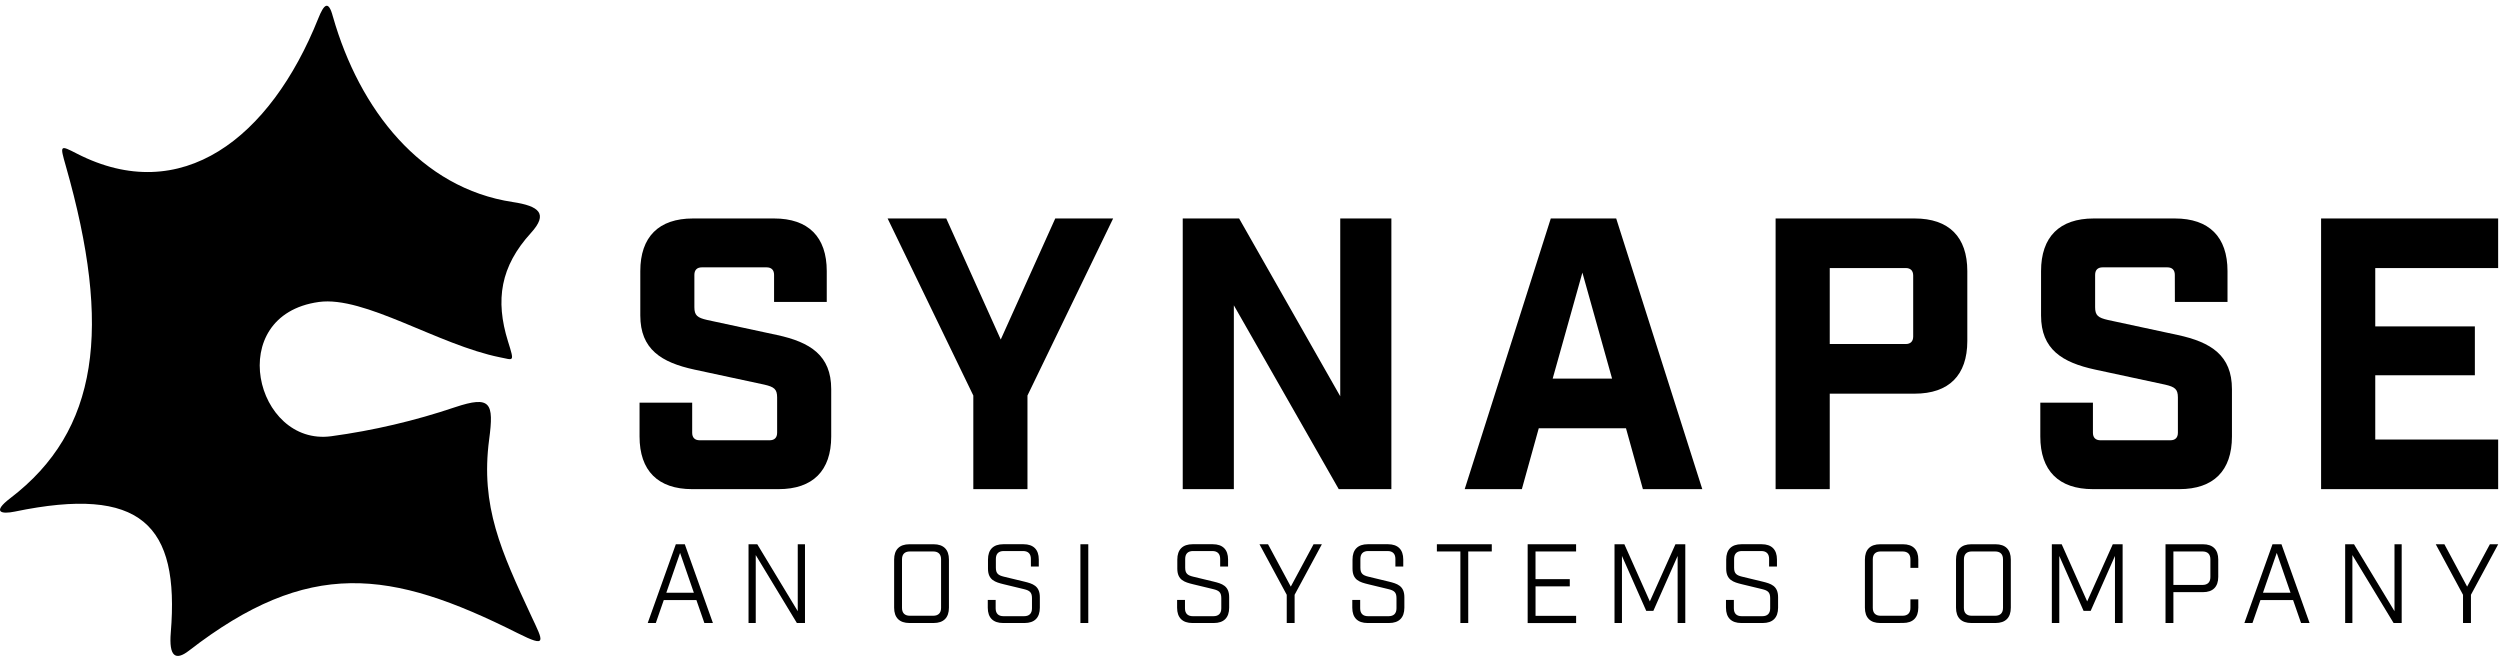 <svg width="331" height="87" viewBox="0 0 331 87" fill="none" xmlns="http://www.w3.org/2000/svg">
<g clip-path="url(#clip0_1018_35677)">
<path d="M87.885 79.445L86.83 82.486H85.758L89.48 72.059H90.668L94.39 82.486H93.258L92.202 79.445H87.885ZM90.043 73.203L88.218 78.482H91.868L90.043 73.203Z" fill="black"/>
<path d="M106.58 72.059V82.486H105.506L100.061 73.491V82.486H99.106V72.059H100.263L105.622 80.921V72.059H106.58Z" fill="black"/>
<path d="M120.41 82.486C119.092 82.486 118.383 81.782 118.383 80.458V74.086C118.383 72.768 119.087 72.059 120.41 72.059H123.611C124.929 72.059 125.639 72.763 125.639 74.086V80.458C125.639 81.776 124.935 82.486 123.611 82.486H120.41ZM119.425 80.481C119.425 81.162 119.787 81.525 120.468 81.525H123.553C124.234 81.525 124.597 81.162 124.597 80.481V74.056C124.597 73.375 124.234 73.014 123.553 73.014H120.468C119.787 73.014 119.425 73.375 119.425 74.056V80.481Z" fill="black"/>
<path d="M136.488 73.999C136.488 73.318 136.126 72.957 135.445 72.957H132.895C132.214 72.957 131.853 73.318 131.853 73.999V75.173C131.853 75.94 132.186 76.173 132.895 76.347L135.589 76.998C136.719 77.273 137.675 77.549 137.675 79.07V80.46C137.675 81.778 136.971 82.487 135.647 82.487H132.809C131.49 82.487 130.781 81.783 130.781 80.46V79.427H131.825V80.541C131.825 81.222 132.177 81.584 132.867 81.584H135.589C136.27 81.584 136.633 81.222 136.633 80.541V79.18C136.633 78.411 136.298 78.181 135.589 78.007L132.895 77.355C131.765 77.079 130.809 76.805 130.809 75.284V74.082C130.809 72.764 131.513 72.055 132.837 72.055H135.508C136.826 72.055 137.536 72.759 137.536 74.082V75.008H136.494L136.488 73.999Z" fill="black"/>
<path d="M143.047 72.059H144.089V82.486H143.047V72.059Z" fill="black"/>
<path d="M161.55 73.999C161.55 73.318 161.187 72.957 160.506 72.957H157.961C157.282 72.957 156.919 73.318 156.919 73.999V75.173C156.919 75.94 157.252 76.173 157.961 76.347L160.656 76.998C161.785 77.273 162.741 77.549 162.741 79.07V80.46C162.741 81.778 162.037 82.487 160.714 82.487H157.875C156.557 82.487 155.848 81.783 155.848 80.46V79.427H156.891V80.541C156.891 81.222 157.252 81.584 157.933 81.584H160.656C161.337 81.584 161.699 81.222 161.699 80.541V79.18C161.699 78.411 161.367 78.181 160.656 78.007L157.961 77.355C156.831 77.079 155.876 76.805 155.876 75.284V74.082C155.876 72.764 156.58 72.055 157.905 72.055H160.569C161.887 72.055 162.597 72.759 162.597 74.082V75.008H161.55V73.999Z" fill="black"/>
<path d="M170.364 82.488V78.752L166.758 72.064H167.889L170.901 77.668L173.913 72.062H175.015L171.407 78.75V82.486L170.364 82.488Z" fill="black"/>
<path d="M184.75 73.999C184.75 73.318 184.388 72.957 183.707 72.957H181.158C180.477 72.957 180.115 73.318 180.115 73.999V75.173C180.115 75.94 180.449 76.173 181.158 76.347L183.853 76.998C184.982 77.273 185.938 77.549 185.938 79.07V80.46C185.938 81.778 185.234 82.487 183.909 82.487H181.07C179.752 82.487 179.043 81.783 179.043 80.46V79.427H180.087V80.541C180.087 81.222 180.449 81.584 181.128 81.584H183.853C184.532 81.584 184.894 81.222 184.894 80.541V79.18C184.894 78.411 184.562 78.181 183.853 78.007L181.158 77.355C180.028 77.079 179.073 76.805 179.073 75.284V74.082C179.073 72.764 179.777 72.055 181.1 72.055H183.765C185.083 72.055 185.792 72.759 185.792 74.082V75.008H184.75V73.999Z" fill="black"/>
<path d="M194.395 73.014V82.486H193.354V73.014H190.242V72.059H197.512V73.014H194.395Z" fill="black"/>
<path d="M208.675 72.059V73.014H203.302V76.678H207.839V77.634H203.305V81.537H208.678V82.493H202.262V72.059H208.675Z" fill="black"/>
<path d="M223.133 82.486H222.119V73.607L218.904 80.879H217.962L214.747 73.607V82.486H213.762V72.059H215.066L218.439 79.626L221.829 72.059H223.133V82.486Z" fill="black"/>
<path d="M234.23 73.999C234.23 73.318 233.868 72.957 233.187 72.957H230.638C229.957 72.957 229.595 73.318 229.595 73.999V75.173C229.595 75.94 229.927 76.173 230.638 76.347L233.333 76.998C234.463 77.273 235.418 77.549 235.418 79.07V80.46C235.418 81.778 234.714 82.487 233.389 82.487H230.547C229.229 82.487 228.52 81.783 228.52 80.46V79.427H229.563V80.541C229.563 81.222 229.915 81.584 230.605 81.584H233.329C234.009 81.584 234.371 81.222 234.371 80.541V79.18C234.371 78.411 234.038 78.181 233.329 78.007L230.635 77.355C229.505 77.079 228.549 76.805 228.549 75.284V74.082C228.549 72.764 229.253 72.055 230.577 72.055H233.241C234.559 72.055 235.269 72.759 235.269 74.082V75.008H234.227L234.23 73.999Z" fill="black"/>
<path d="M248.943 82.486C247.625 82.486 246.914 81.782 246.914 80.458V74.086C246.914 72.768 247.618 72.059 248.943 72.059H251.954C253.272 72.059 253.983 72.763 253.983 74.086V75.186H252.94V74.056C252.94 73.375 252.577 73.014 251.898 73.014H248.999C248.32 73.014 247.958 73.375 247.958 74.056V80.481C247.958 81.162 248.32 81.525 248.999 81.525H251.898C252.577 81.525 252.94 81.162 252.94 80.481V79.351H253.983V80.453C253.983 81.771 253.279 82.48 251.954 82.48L248.943 82.486Z" fill="black"/>
<path d="M261.004 82.486C259.686 82.486 258.977 81.782 258.977 80.458V74.086C258.977 72.768 259.681 72.059 261.004 72.059H264.205C265.523 72.059 266.232 72.763 266.232 74.086V80.458C266.232 81.776 265.529 82.486 264.205 82.486H261.004ZM260.018 80.481C260.018 81.162 260.381 81.525 261.062 81.525H264.154C264.835 81.525 265.198 81.162 265.198 80.481V74.056C265.198 73.375 264.835 73.014 264.154 73.014H261.069C260.388 73.014 260.025 73.375 260.025 74.056L260.018 80.481Z" fill="black"/>
<path d="M281.035 82.486H280.022V73.607L276.806 80.879H275.865L272.65 73.607V82.486H271.664V72.059H272.968L276.342 79.626L279.733 72.059H281.035V82.486Z" fill="black"/>
<path d="M291.669 72.059C292.987 72.059 293.696 72.763 293.696 74.086V76.374C293.696 77.692 292.992 78.401 291.669 78.401H287.758V82.486H286.715V72.059H291.669ZM291.611 77.445C292.292 77.445 292.654 77.083 292.654 76.402V74.056C292.654 73.375 292.292 73.014 291.611 73.014H287.758V77.445H291.611Z" fill="black"/>
<path d="M299.284 79.445L298.228 82.486H297.156L300.878 72.059H302.066L305.788 82.486H304.659L303.603 79.445H299.284ZM301.441 73.203L299.617 78.482H303.266L301.441 73.203Z" fill="black"/>
<path d="M317.983 72.059V82.486H316.911L311.456 73.491V82.486H310.5V72.059H311.67L317.031 80.921V72.059H317.983Z" fill="black"/>
<path d="M326.104 82.488V78.752L322.496 72.064H323.64L326.648 77.668L329.659 72.062H330.76L327.153 78.75V82.486L326.104 82.488Z" fill="black"/>
<path d="M102.487 36.393C102.487 35.745 102.135 35.397 101.491 35.397H92.931C92.284 35.397 91.935 35.749 91.935 36.393V40.673C91.935 41.767 92.335 42.067 93.628 42.364L102.885 44.356C107.265 45.301 110.053 47.044 110.053 51.522V57.794C110.053 62.324 107.614 64.762 103.084 64.762H91.645C87.115 64.762 84.676 62.324 84.676 57.794V53.314H91.645V57.296C91.645 57.944 91.997 58.292 92.639 58.292H101.898C102.544 58.292 102.892 57.941 102.892 57.296V52.619C102.892 51.522 102.494 51.225 101.201 50.926L91.942 48.935C87.564 47.989 84.776 46.248 84.776 41.767V35.895C84.776 31.365 87.213 28.926 91.743 28.926H102.494C107.024 28.926 109.462 31.365 109.462 35.895V39.976H102.487V36.393Z" fill="black"/>
<path d="M128.867 64.762V52.369L117.52 28.926H125.284L132.499 44.953L139.715 28.926H147.379L136.037 52.369V64.762H128.867Z" fill="black"/>
<path d="M184.218 28.926V64.762H177.249L163.362 40.425V64.762H156.594V28.926H164.059L177.448 52.469V28.926H184.218Z" fill="black"/>
<path d="M203.733 56.7L201.493 64.762H193.926L205.324 28.926H213.985L225.383 64.762H217.52L215.28 56.7H203.733ZM209.508 36.094L205.574 50.129H213.439L209.508 36.094Z" fill="black"/>
<path d="M253.505 28.926C258.035 28.926 260.472 31.365 260.472 35.895V45.152C260.472 49.681 258.035 52.121 253.505 52.121H242.258V64.762H235.09V28.926H253.505ZM252.312 45.549C252.958 45.549 253.306 45.197 253.306 44.555V36.484C253.306 35.839 252.954 35.488 252.312 35.488H242.258V45.542L252.312 45.549Z" fill="black"/>
<path d="M287.946 36.393C287.946 35.745 287.594 35.397 286.95 35.397H278.39C277.743 35.397 277.394 35.749 277.394 36.393V40.673C277.394 41.767 277.792 42.067 279.086 42.364L288.344 44.356C292.724 45.301 295.51 47.044 295.51 51.522V57.794C295.51 62.324 293.073 64.762 288.543 64.762H277.104C272.576 64.762 270.137 62.324 270.137 57.794V53.314H277.104V57.296C277.104 57.944 277.456 58.292 278.1 58.292H287.357C288.005 58.292 288.353 57.941 288.353 57.296V52.619C288.353 51.522 287.955 51.225 286.66 50.926L277.403 48.935C273.023 47.989 270.235 46.248 270.235 41.767V35.895C270.235 31.365 272.674 28.926 277.204 28.926H287.955C292.483 28.926 294.922 31.365 294.922 35.895V39.976H287.955L287.946 36.393Z" fill="black"/>
<path d="M330.755 28.926V35.495H314.484V43.211H327.672V49.683H314.484V58.194H330.759V64.763H307.312V28.926H330.755Z" fill="black"/>
<path fill-rule="evenodd" clip-rule="evenodd" d="M44.081 2.208C47.589 14.506 55.73 24.911 67.887 26.75C71.391 27.278 72.622 28.286 70.298 30.84C66.264 35.267 65.546 39.709 67.262 45.209C68.142 48.025 68.026 47.672 66.206 47.31C58.005 45.661 48.255 39.141 42.21 39.982C29.583 41.742 33.795 59.12 43.858 57.757C49.437 56.999 54.93 55.711 60.265 53.909C64.978 52.343 65.407 53.33 64.766 58.168C63.589 67.049 66.371 73.018 70.343 81.562C71.927 84.948 72.533 85.837 68.518 83.82C51.694 75.373 40.871 73.88 25.013 86.15C23.23 87.53 22.352 86.917 22.611 83.764C23.792 69.435 18.669 64.266 1.94 67.738C0.229 68.09 -1.123 67.856 1.366 65.957C13.071 57.024 14.848 43.474 8.715 21.98C7.916 19.179 7.916 19.179 10.176 20.338C23.983 27.425 35.775 18.36 42.144 2.428C42.879 0.591 43.483 -0.06 44.079 2.208H44.081Z" fill="black"/>
</g>
<defs>
<clipPath id="clip0_1018_35677">
<rect width="330.757" height="86.087" fill="white" transform="translate(0 0.762)"/>
</clipPath>
</defs>
</svg>
